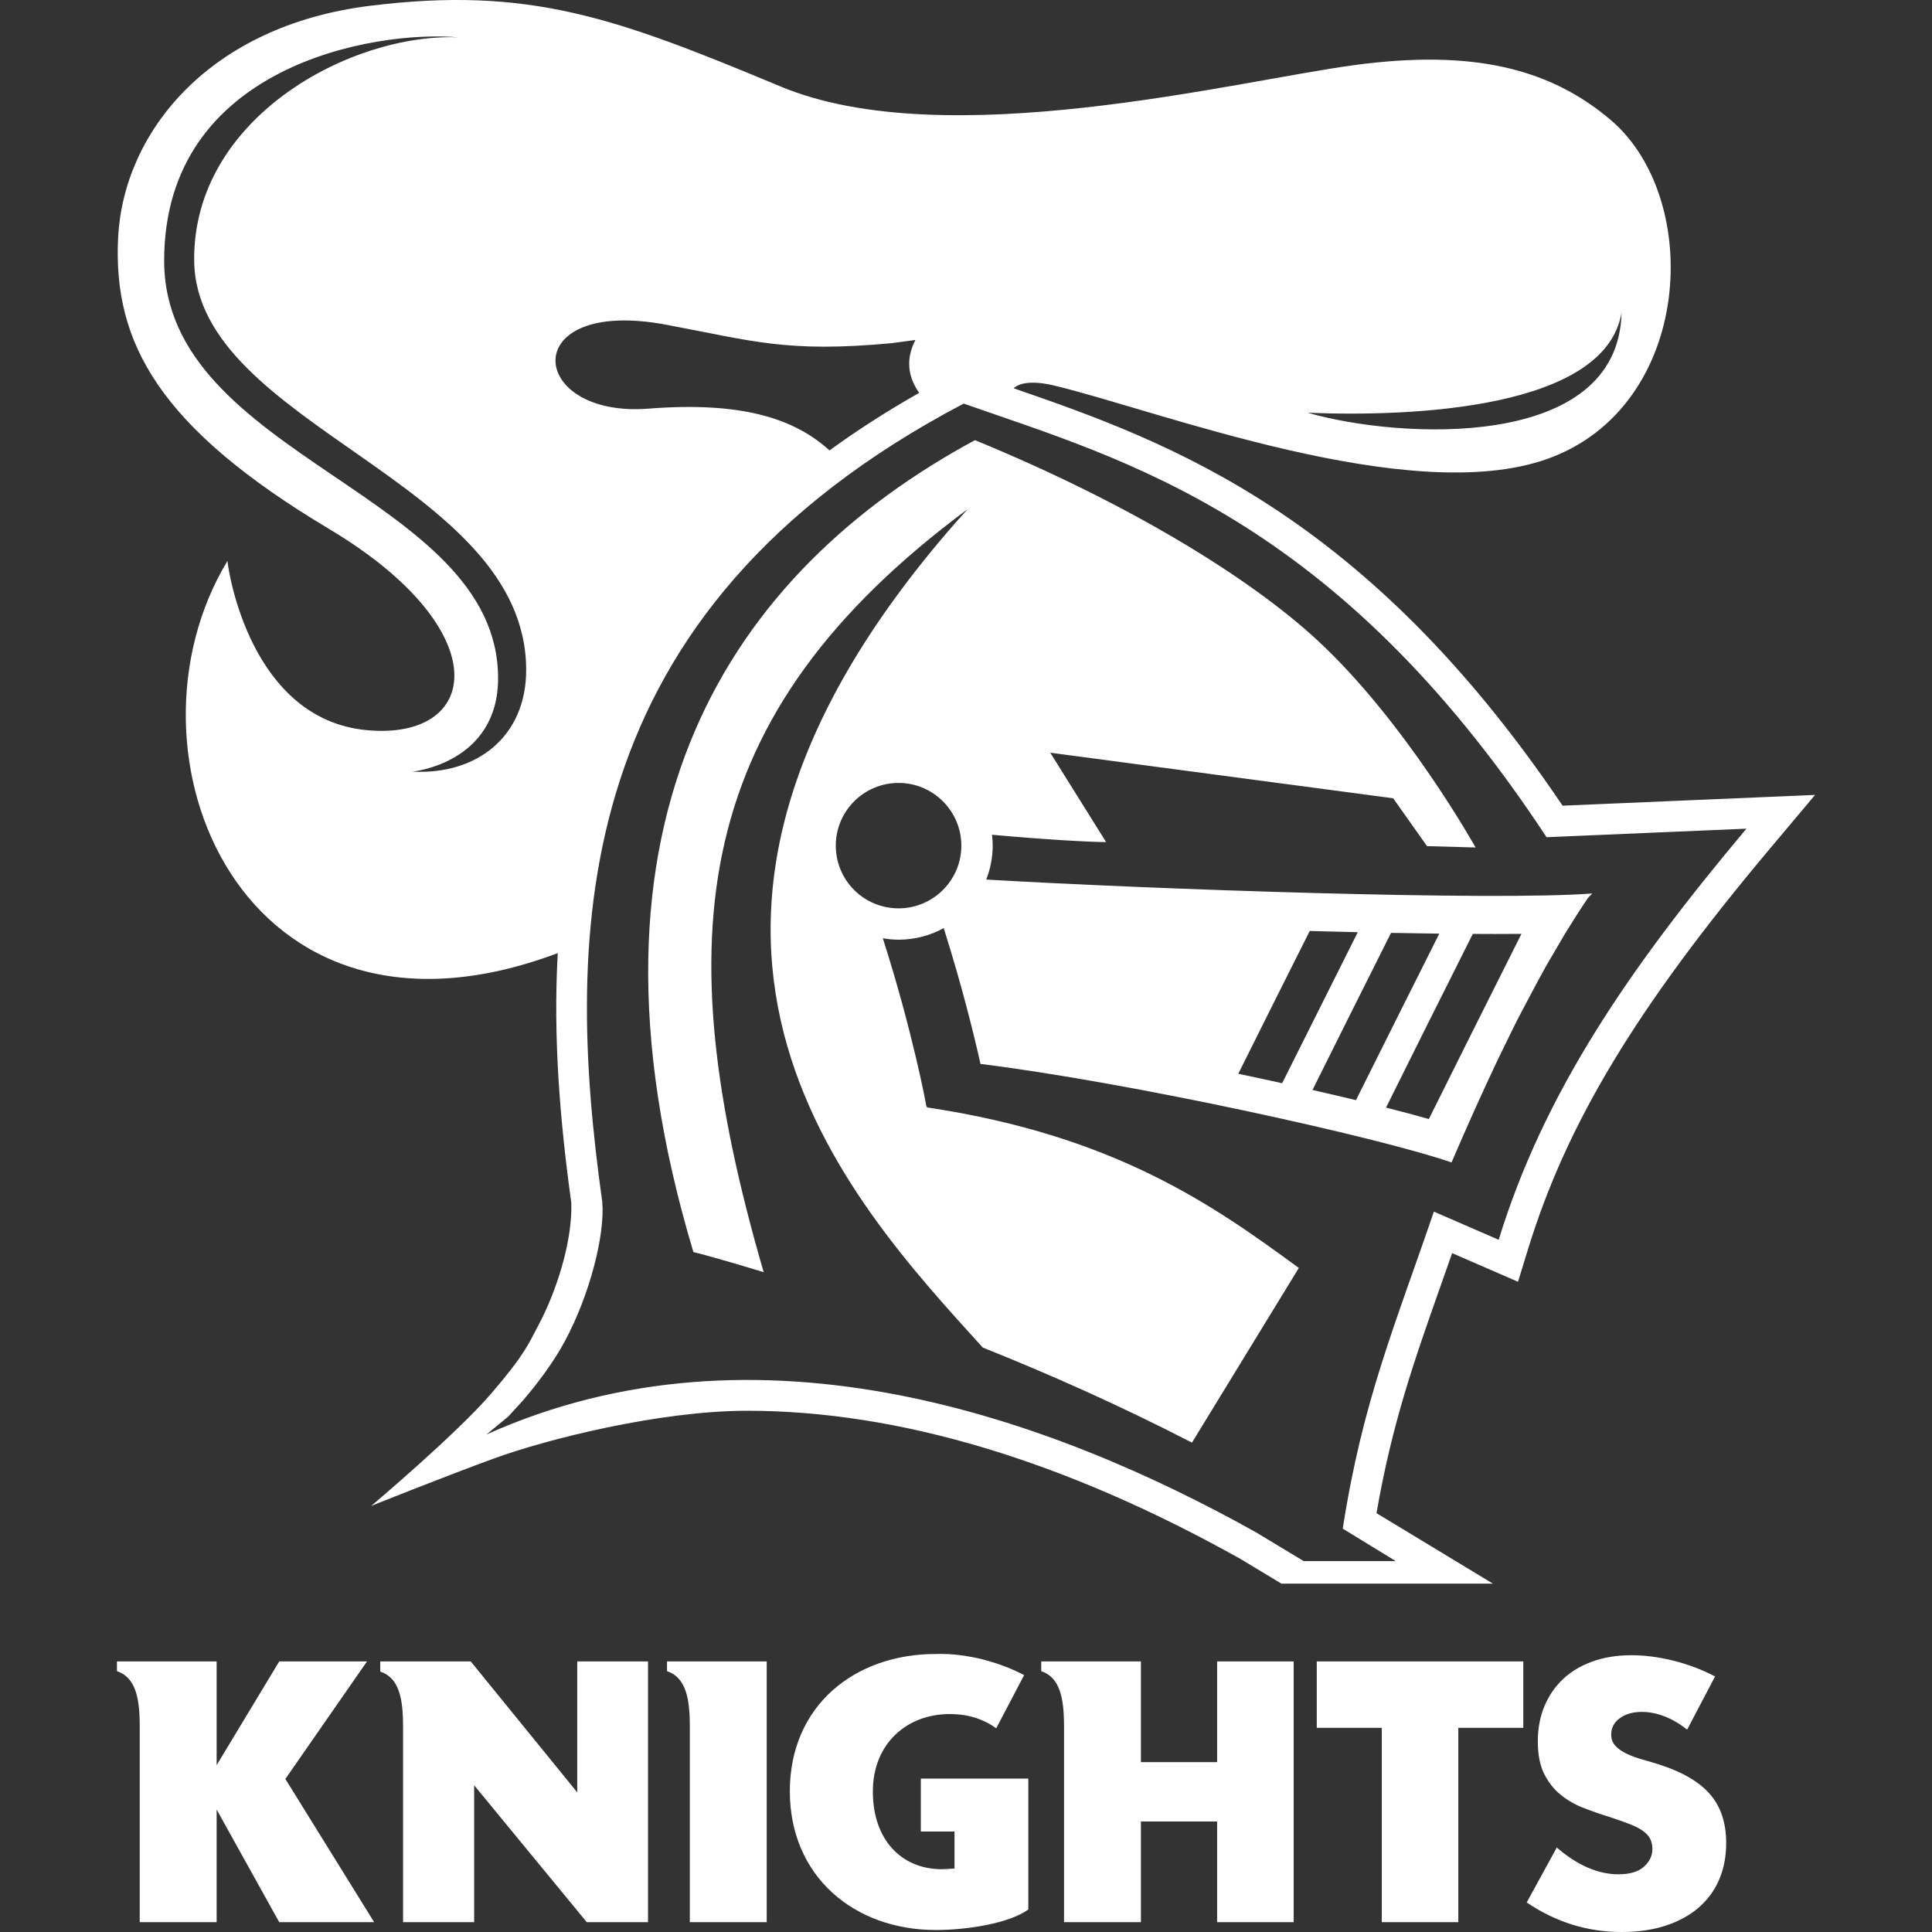 <svg clip-rule="evenodd" fill-rule="evenodd" stroke-linejoin="round" stroke-miterlimit="2" viewBox="0 0 100 100" xmlns="http://www.w3.org/2000/svg"><rect x="0" y="0" width="100" height="100" fill="#333333" stroke="none"/><path d="m87.326 89.526c-.395-.312-.79-.543-1.186-.693-.395-.15-.778-.225-1.149-.225-.47 0-.853.108-1.149.324-.297.216-.446.498-.446.846 0 .24.075.438.223.593.149.157.343.292.584.405.241.115.513.214.815.298.303.084.603.174.9.27 1.186.384 2.054.897 2.604 1.539.551.641.825 1.479.825 2.51 0 .696-.12 1.326-.362 1.89-.24.564-.593 1.047-1.056 1.449-.464.402-1.032.714-1.705.936-.674.222-1.437.332-2.29.332-1.768 0-3.405-.509-4.912-1.53l1.557-2.843c.543.468 1.081.816 1.613 1.044.531.228 1.056.342 1.576.342.592 0 1.035-.131 1.325-.396.29-.264.435-.563.435-.9 0-.203-.037-.381-.11-.531-.075-.149-.199-.288-.372-.414s-.398-.242-.676-.35c-.278-.109-.615-.229-1.01-.361-.47-.144-.931-.302-1.381-.477-.452-.173-.854-.404-1.205-.692-.353-.288-.637-.651-.854-1.089-.215-.438-.323-.993-.323-1.665s.114-1.281.343-1.827c.228-.546.549-1.014.964-1.404.413-.389.92-.692 1.519-.908.6-.216 1.271-.325 2.012-.325.692 0 1.415.093 2.169.279.753.187 1.477.459 2.168.819zm-34.1 2.532v6.777c-.986.714-3.152 1.062-4.79 1.062-4.208 0-7.554-2.761-7.554-7.182s3.346-7.105 7.554-7.105h.02c.071-.002.142-.005.216-.005.545 0 1.109.059 1.692.174.162.03.32.065.474.104.001 0 .002 0 .003.001.003 0 .006.001.009.002.1.025.198.053.295.082.644.181 1.267.423 1.864.735l-1.445 2.753c-.547-.402-1.131-.589-1.626-.676-.26-.039-.522-.061-.78-.061-2.218 0-3.979 1.524-3.979 4.015 0 2.472 1.461 4.016 3.574 4.016.159 0 .476-.019.652-.038v-1.912h-1.743v-2.742zm-42.013 7.433h-3.98v-10.135c0-1.468-.211-2.53-1.18-2.858v-.502h5.16v5.368l3.24-5.368h4.543l-4.226 6.082 4.596 7.413h-4.913l-3.24-5.83zm13.329 0h-3.68v-10.135c0-1.468-.212-2.511-1.18-2.838v-.522h4.684l5.512 6.777v-6.777h3.663v13.495h-3.17l-5.829-7.085zm15.143 0h-3.98v-10.135c0-1.468-.211-2.53-1.18-2.858v-.502h5.16zm39.161-10.058h-3.364v10.058h-3.962v-10.058h-3.364v-3.437h10.69zm-19.792 10.058h-3.98v-10.135c0-1.468-.211-2.53-1.18-2.858v-.502h5.16v5.213h3.944v-5.213h3.963v13.495h-3.963v-5.212h-3.944zm21.825-57.789c-10.179-15.094-20.241-18.789-28.411-21.604.31-.292.984-.409 2.116-.137 5.357 1.283 18.381 6.327 25.504 3.793 7.542-2.685 8.097-13.452 3.282-17.544-3.143-2.669-7.134-3.666-13.271-2.84-6.139.825-21.165 4.665-29.689 1.11-8.521-3.552-12.987-5.211-21.291-4.176-8.303 1.04-12.724 6.539-13.005 11.986-.273 5.448 2.11 9.825 10.91 15.083 8.799 5.252 7.858 10.992 1.93 10.417-5.926-.579-7.119-8.073-7.18-8.757-5.986 9.887.725 26.459 17.096 20.3-.247 4.337.115 8.7.7 12.921.067 1.987-.762 4.598-1.739 6.413-.452.84-.631 1.401-2.422 3.483-1.792 2.082-6.196 5.797-6.196 5.797s3.696-1.486 6.377-2.464 8.526-2.462 13.092-2.462c7.832 0 16.42 2.58 25.508 7.66l2.137 1.288h10.945l-6.024-3.647c.802-4.637 1.937-7.854 3.367-11.905 0 0 .403-1.144.547-1.554l3.41 1.482.524-1.705c2.004-6.517 5.631-12.521 12.521-20.721l2.33-2.773zm-8.633 39.102-2.745-1.682c1.026-6.609 2.693-10.477 4.716-16.409l3.355 1.458c2.33-7.576 6.7-13.99 12.824-21.279l-10.346.442c-10.935-16.614-21.863-19.53-30.169-22.444-20.503 10.772-20.667 27.316-18.709 41.308.152 1.701-.641 4.817-1.936 7.222-.618 1.153-1.47 2.254-2.168 3.068l-.765.836-1.124.925c14.094-6.335 29.265-.842 39.832 5.064l2.47 1.491zm-21.198-35.278c.212-.546.334-1.136.334-1.756 0-.19-.014-.378-.036-.563 2.729.246 5.023.378 5.905.378l-2.89-4.625 17.751 2.359 1.75 2.477 2.514.069s-3.626-6.505-8.187-10.724c-3.56-3.295-9.871-7.135-17.725-10.359-12.496 6.752-21.342 19.461-14.574 42.024 1.035.255 2.79.783 3.638 1.042-5.065-17.427-3.819-28.832 10.555-39.492l-.647.724c-18.54 21.206-5.595 34.914 1.432 42.669 3.363 1.343 7.045 2.969 10.828 4.921l5.531-9.041c-4.373-3.205-9.476-6.847-19.239-8.309-.001-.011-.004-.023-.006-.034l-.025.005c-.01-.052-.69-3.808-2.262-8.727.265.045.536.074.815.074.847 0 1.643-.218 2.337-.599.94 2.972 1.559 5.484 1.903 7.029 7.742.961 20.61 3.793 24.382 5.1.842-1.964 1.627-3.702 2.374-5.279l.809-1.656c.13-.269.267-.534.404-.795l.875-1.651c.147-.273.295-.54.438-.797l.969-1.656c.398-.647.794-1.271 1.199-1.869l.218-.219c-5.1.391-22.566-.206-31.37-.72zm22.91 12.395c-.659-.187-1.404-.386-2.217-.592 1.04-2.107 2.982-5.983 4.491-8.99.394.002.788.004 1.163.004.478 0 .926-.002 1.355-.006-1.68 3.346-3.676 7.332-4.792 9.584zm-6.023-1.504c1.096-2.211 2.75-5.51 4.065-8.131.855.016 1.691.029 2.498.039-1.459 2.906-3.157 6.297-4.313 8.619-.718-.174-1.468-.349-2.25-.527zm-3.842-.838c1.087-2.185 2.531-5.067 3.698-7.391.838.022 1.668.044 2.487.062-1.293 2.575-2.779 5.542-3.914 7.816-.744-.163-1.5-.327-2.271-.487zm-17.583-8.563c-1.797 0-3.25-1.452-3.25-3.246 0-1.79 1.453-3.246 3.25-3.246 1.787 0 3.249 1.456 3.249 3.246 0 1.794-1.462 3.246-3.249 3.246zm-25.167-7.077s4.438-.422 4.438-4.835c0-9.546-17.284-11.401-17.284-21.608 0-10.123 10.928-11.949 15.243-11.562-5.562-.236-13.769 4.155-13.689 11.564.092 8.556 17.184 11.391 17.184 21.181 0 3.443-2.547 5.438-5.892 5.26zm13.106-23.137c4.483.833 6.224 1.469 11.702.961l1.231-.166c-.458.881-.458 1.816.195 2.738-1.685.955-3.23 1.949-4.642 2.98-1.811-1.654-4.548-2.542-9.363-2.164-6.28.496-6.864-5.788.877-4.349zm49.482-.628c-.144 7.208-11.558 6.548-16.249 5.188 5.421.227 15.427-.2 16.249-5.188z" fill="#fff"/></svg>